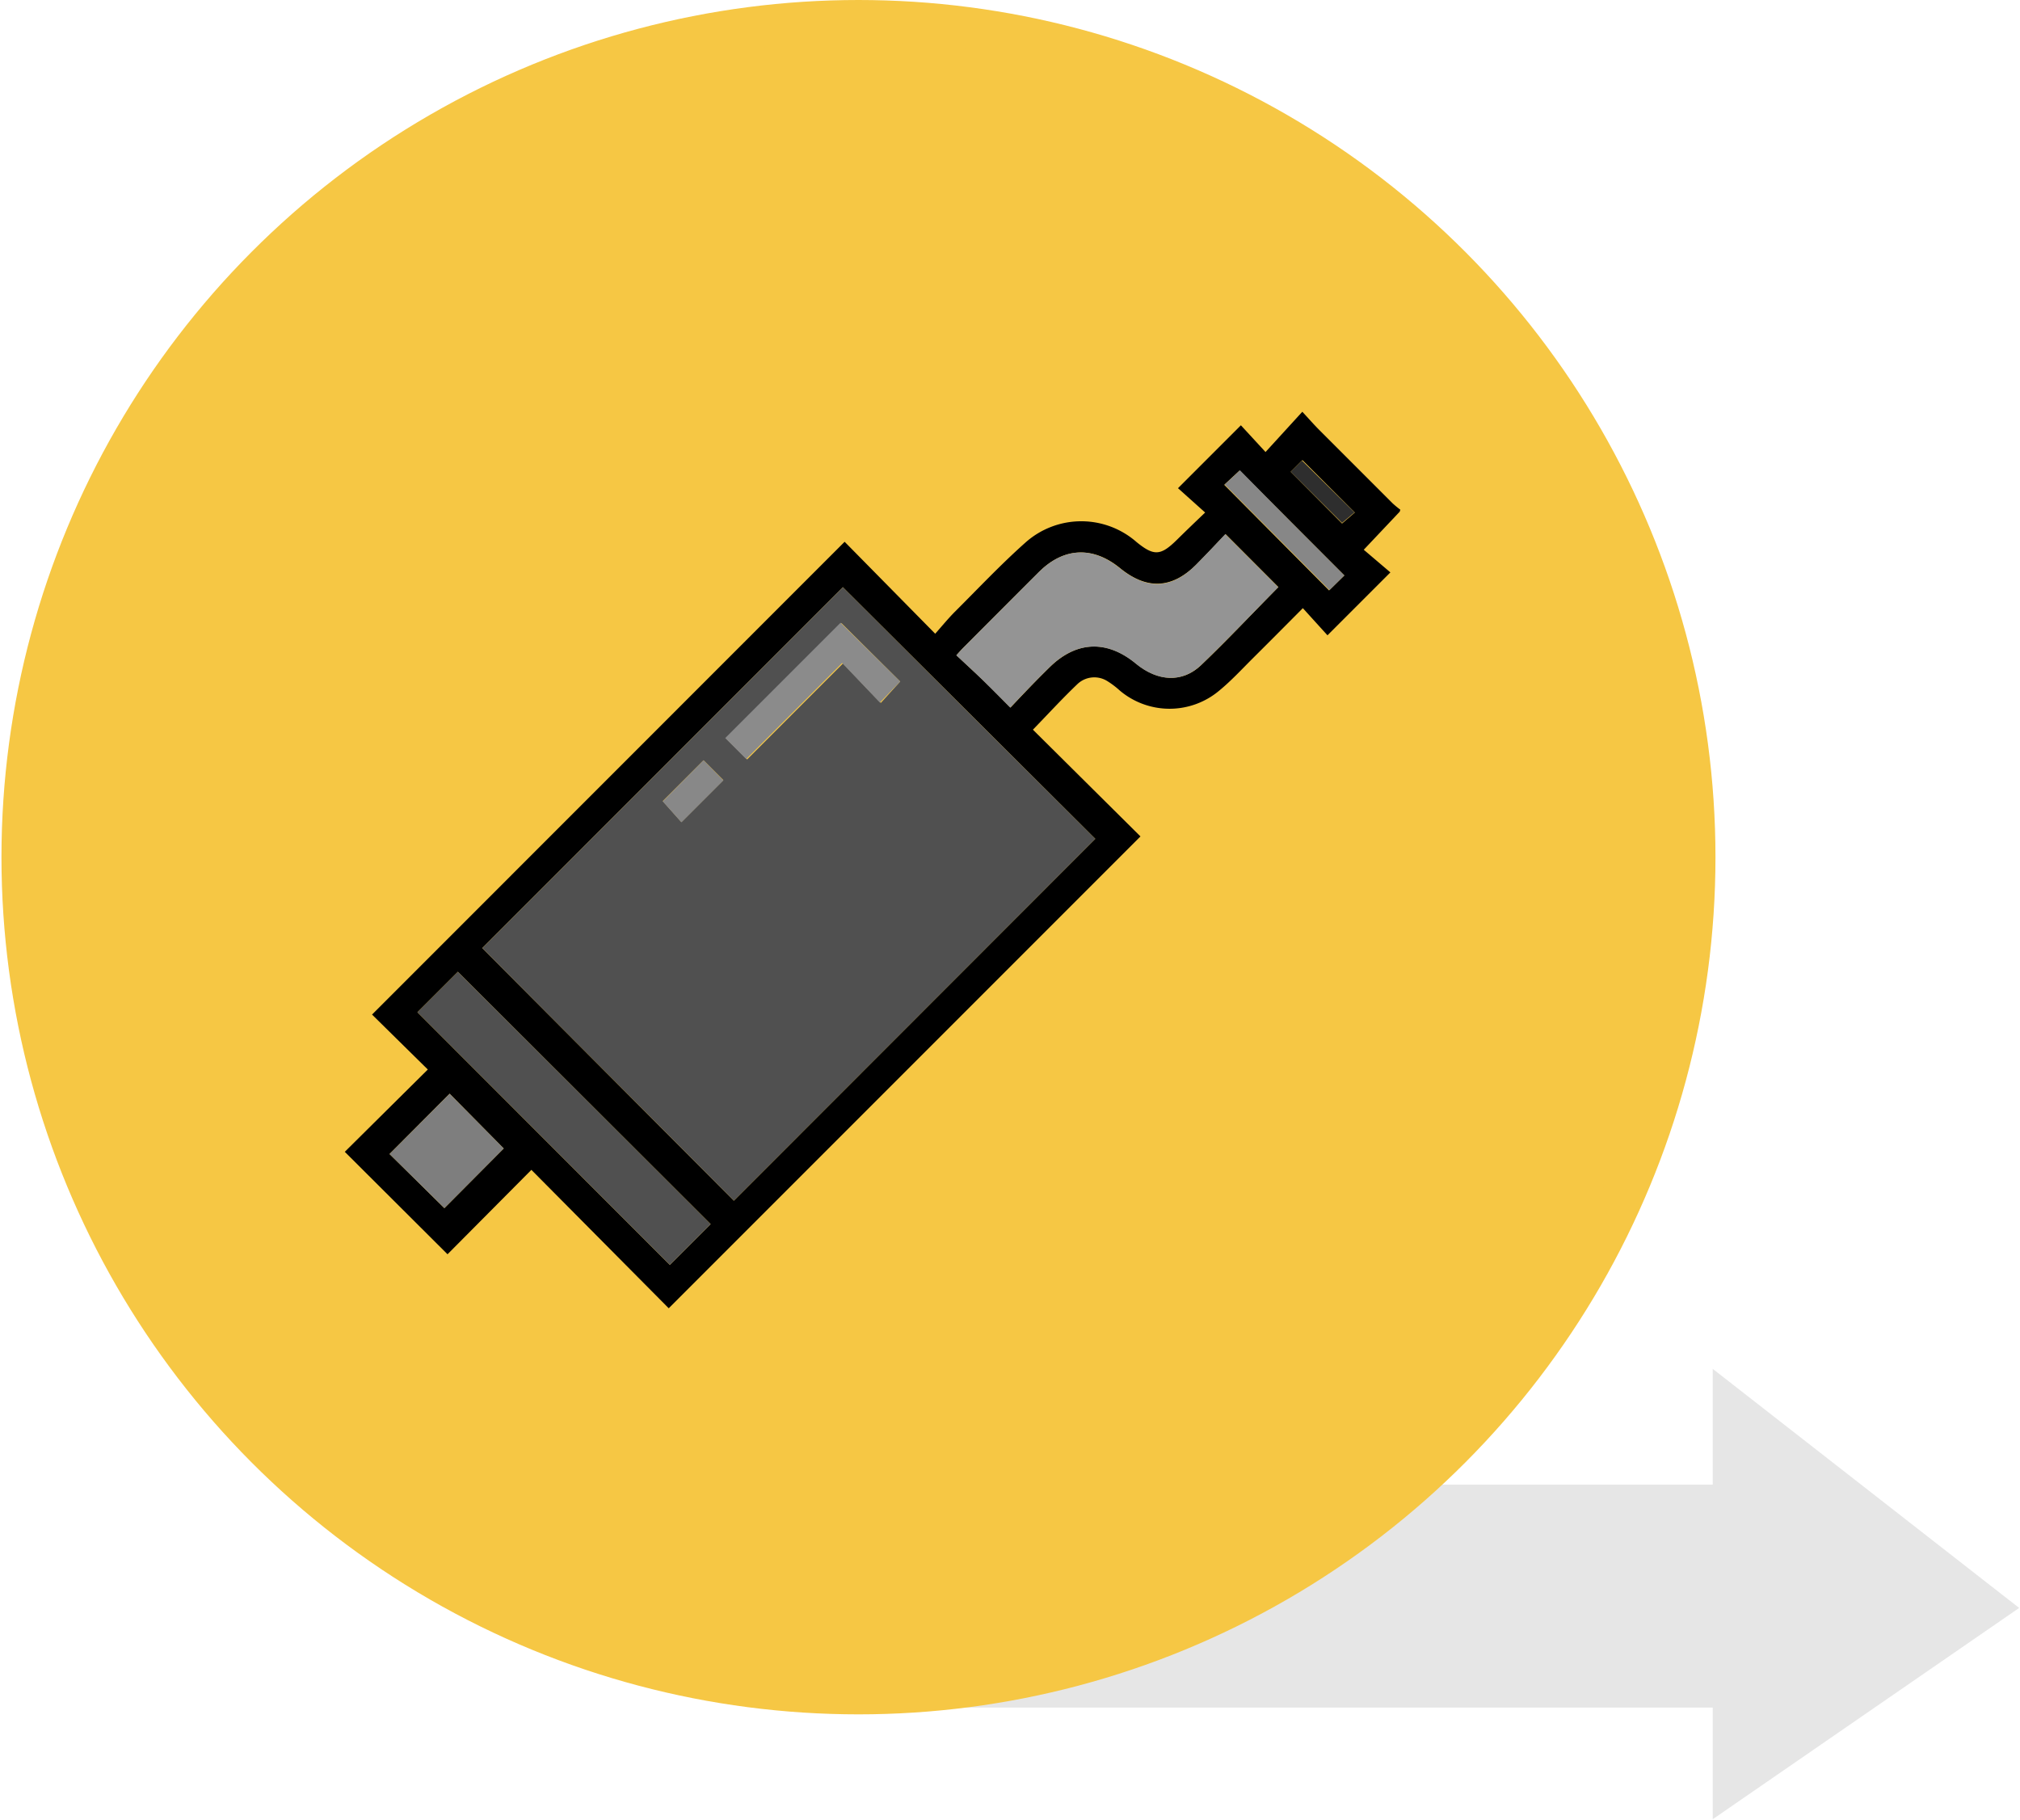 <svg id="DPF_dirty_icon" xmlns="http://www.w3.org/2000/svg" viewBox="0 0 192.69 173.58"><defs><style>.cls-1{fill:#e6e6e6;}.cls-2{fill:#f6c744;stroke:#f6c744;stroke-miterlimit:10;stroke-width:4px;}.cls-3{fill:#505050;}.cls-4{fill:#949494;}.cls-5{fill:#7e7e7e;}.cls-6{fill:#878787;}.cls-7{fill:#2e2e2e;}.cls-8{fill:#8b8b8b;}.cls-9{fill:#888;}</style></defs><title>01_DPF_dirty_icon</title><g id="DPF_icon"><polygon class="cls-1" points="163.38 162.85 79.1 162.85 85.66 141.59 163.38 141.59 163.38 130.55 192.61 153.35 163.38 173.5 163.38 162.85"/><circle class="cls-2" cx="81.89" cy="81.75" r="79.75"/><path d="M133.52,48.8l-3.43,3.63,2.54,2.16-6,6L124.28,58c-1.71,1.72-3.28,3.3-4.85,4.86-1,1-2,2.08-3.12,3a7.36,7.36,0,0,1-9.49,0,8.21,8.21,0,0,0-1.17-.89,2.34,2.34,0,0,0-2.85.25c-1.47,1.4-2.84,2.9-4.27,4.37l10.26,10.18-45,45L50.69,111.57l-8,8.05-9.8-9.77L40.81,102l-5.32-5.24L80.57,51.67l8.64,8.77c.67-.76,1.23-1.44,1.85-2.07,2.23-2.22,4.39-4.52,6.74-6.61a8,8,0,0,1,10.62-.06c1.66,1.35,2.3,1.31,3.85-.22.86-.85,1.74-1.69,2.69-2.6l-2.59-2.32,6-6,2.35,2.55,3.51-3.84c.64.69,1.11,1.23,1.61,1.73l7,7a8.89,8.89,0,0,0,.74.61ZM46,90.42l24,24.09L104.48,80,80.4,56Zm70.91-39.48c-.9.94-1.81,1.92-2.76,2.87-2.34,2.35-4.75,2.46-7.31.37s-5.35-2-7.73.37-4.73,4.73-7.09,7.1c-.23.22-.44.46-.78.84.9.84,1.76,1.64,2.61,2.45s1.64,1.64,2.54,2.54c.74-.78,1.37-1.45,2-2.1s1.15-1.17,1.73-1.74c2.56-2.52,5.48-2.64,8.25-.35,2.07,1.71,4.42,1.85,6.22.13,2.54-2.42,4.94-5,7.36-7.43ZM39.82,96.54l24.08,24.1,3.89-3.89L43.68,92.68Zm-2.66,13.52,5.23,5.16,5.66-5.69-5.16-5.22Zm91.08-55.18c-3.39-3.39-6.76-6.77-10-10l-1.46,1.36,10,10.07Zm1-6-5-5L123.12,45l4.9,4.93Z"/><path class="cls-3" d="M46,90.42,80.4,56l24.08,24L70,114.51ZM85.87,65l-5.6-5.57-11,11,2,2,9.15-9.16,3.6,3.77ZM67.11,72.51,63.22,76.4l1.78,2,4-4Z"/><path class="cls-4" d="M116.88,50.94,121.93,56c-2.42,2.45-4.82,5-7.36,7.43-1.8,1.72-4.15,1.58-6.22-.13-2.77-2.29-5.69-2.17-8.25.35-.58.57-1.16,1.15-1.73,1.74s-1.27,1.32-2,2.1c-.9-.9-1.71-1.73-2.54-2.54s-1.71-1.61-2.61-2.45c.34-.38.55-.62.78-.84q3.54-3.55,7.09-7.1c2.38-2.36,5.13-2.49,7.73-.37s5,2,7.31-.37C115.07,52.86,116,51.88,116.88,50.94Z"/><path class="cls-3" d="M39.82,96.54l3.86-3.86,24.11,24.07-3.89,3.89Z"/><path class="cls-5" d="M37.16,110.06l5.73-5.75,5.16,5.22-5.66,5.69Z"/><path class="cls-6" d="M128.24,54.88l-1.42,1.4-10-10.07,1.46-1.36C121.48,48.11,124.85,51.49,128.24,54.88Z"/><path class="cls-7" d="M129.21,48.87l-1.19,1L123.12,45l1.08-1.07Z"/><path class="cls-8" d="M85.87,65l-1.94,2-3.6-3.77-9.15,9.16-2-2,11-11Z"/><path class="cls-9" d="M67.11,72.51,69,74.43l-4,4-1.78-2Z"/></g></svg>